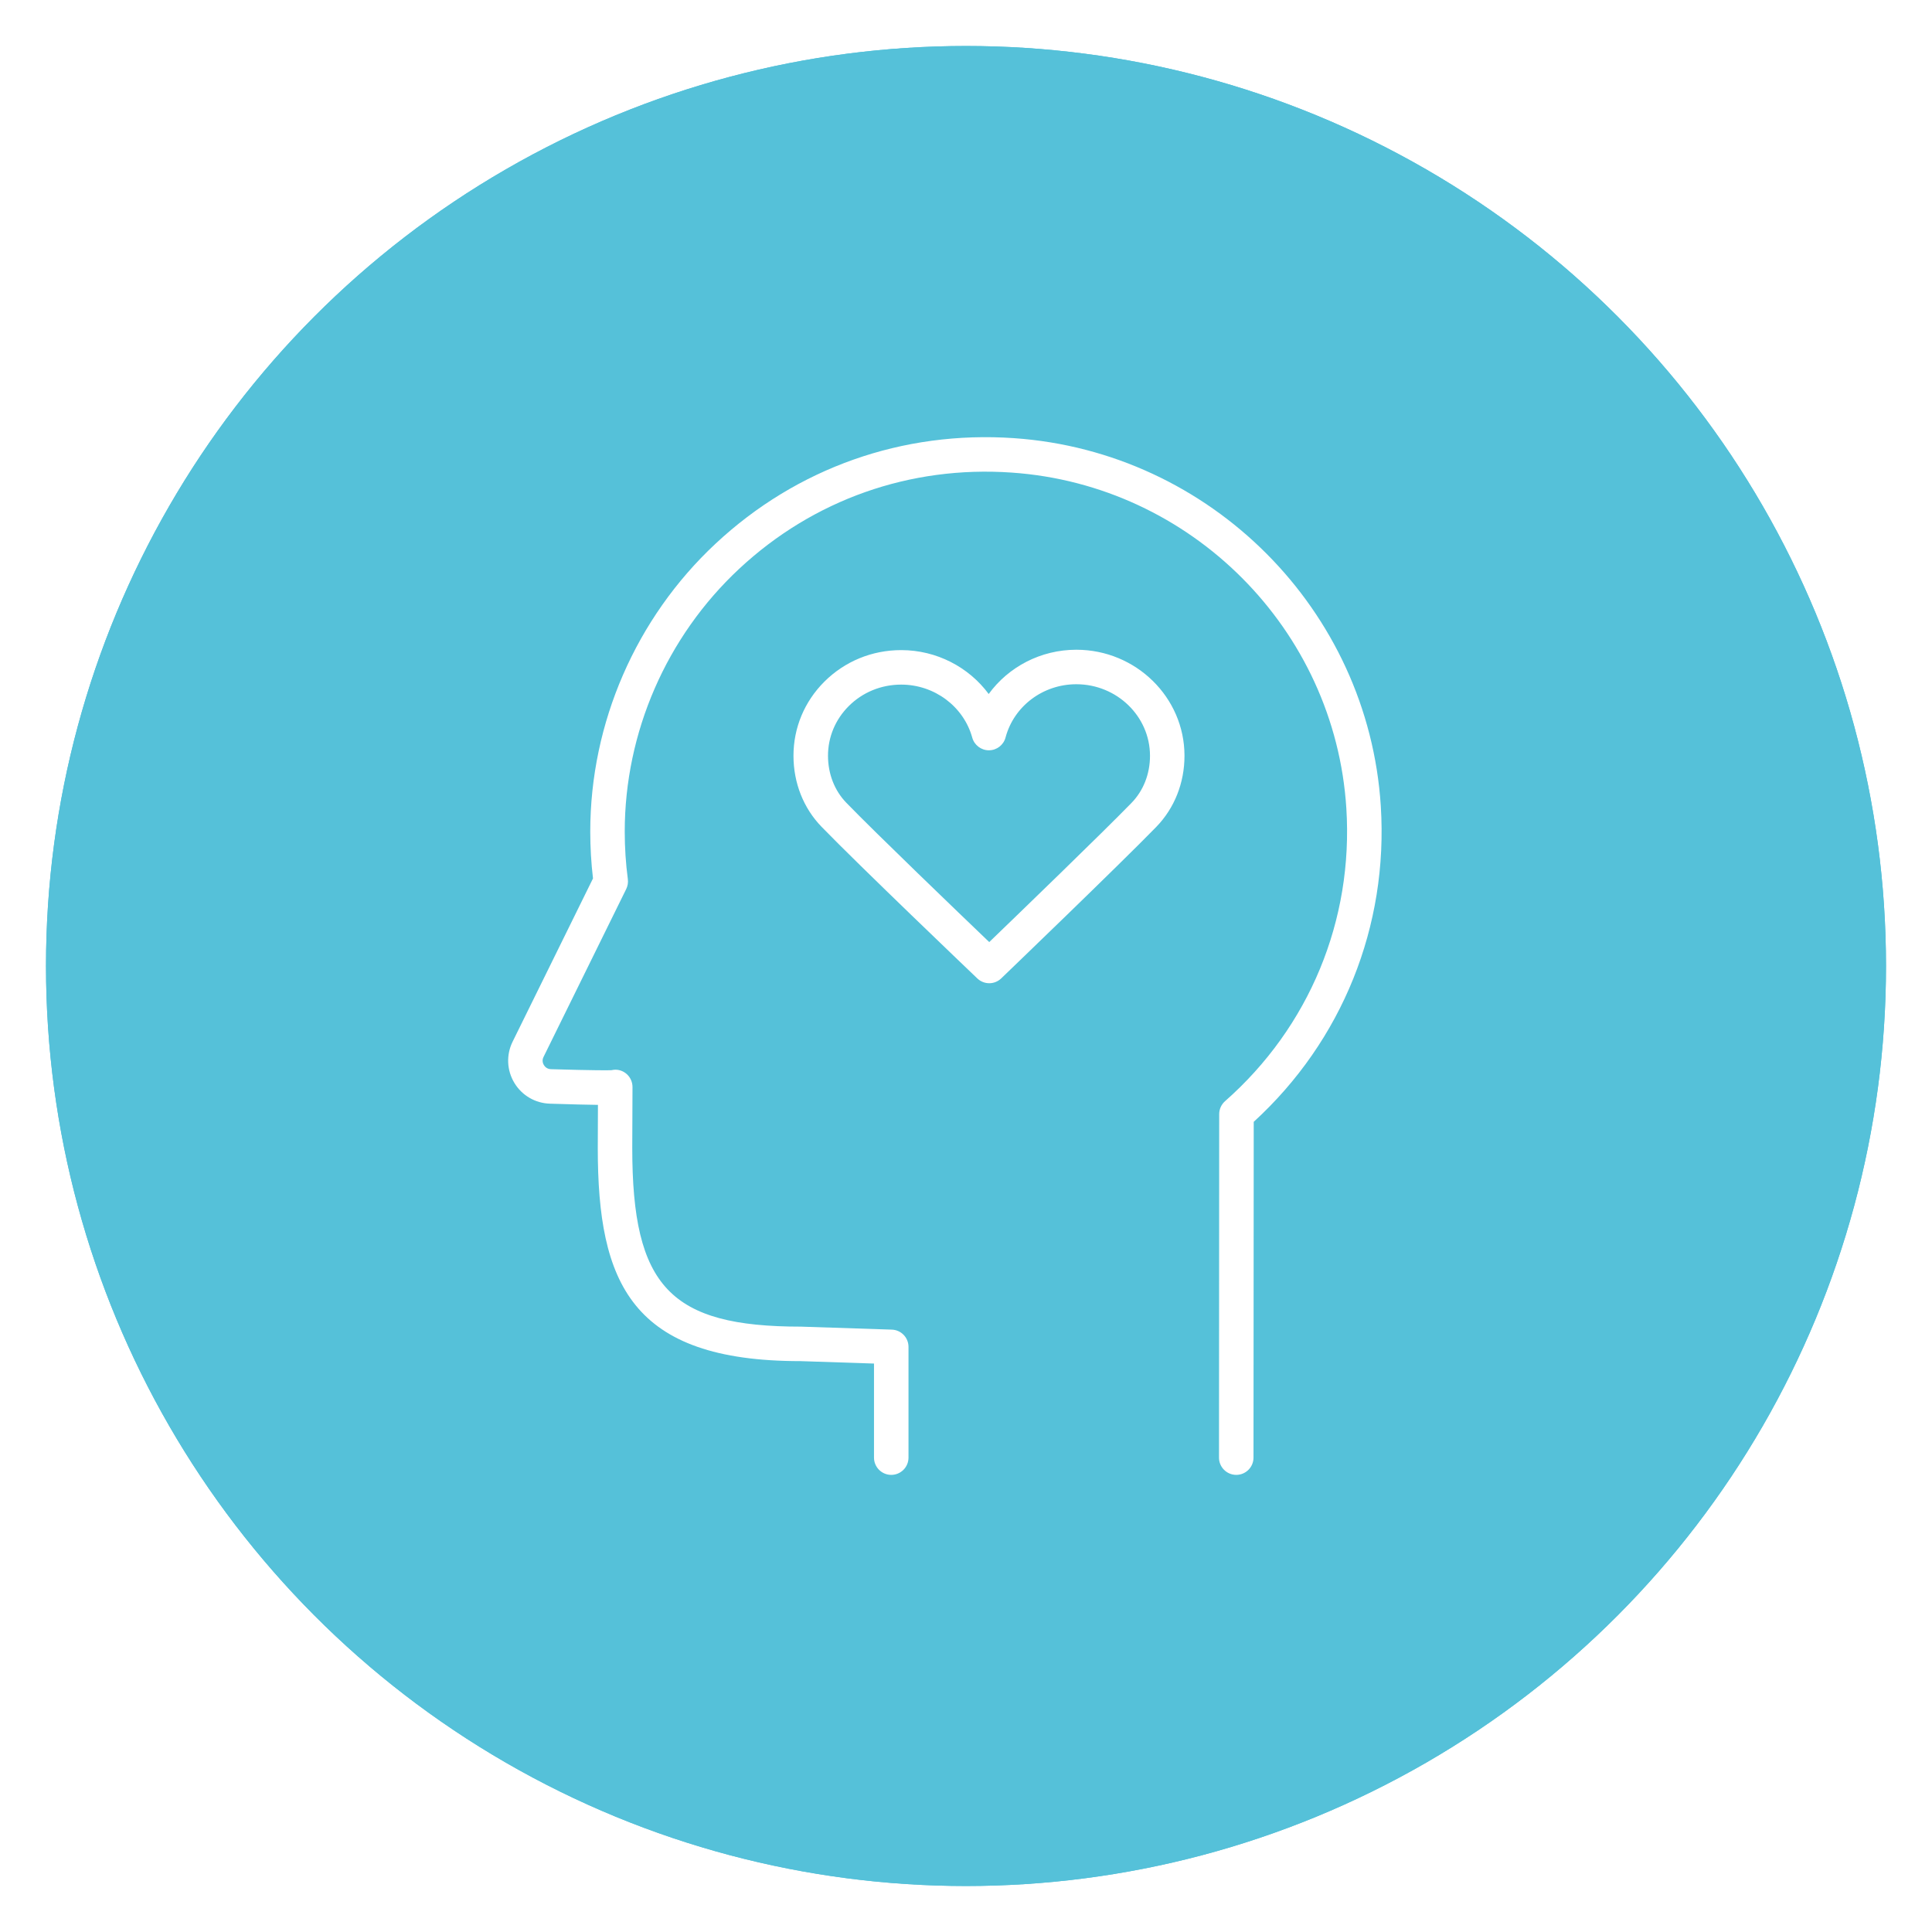<?xml version="1.0" encoding="UTF-8"?> <svg xmlns="http://www.w3.org/2000/svg" width="168" height="168" viewBox="0 0 168 168" fill="none"> <g filter="url(#filter0_d)"> <circle cx="84" cy="80" r="80" fill="#55C1D9"></circle> <circle cx="84" cy="80" r="80" fill="#55C1D9"></circle> <path d="M120.069 66.088C118.985 49.034 105.274 35.282 88.177 34.101C78.495 33.43 69.279 36.689 62.225 43.274C55.299 49.738 51.327 58.865 51.327 68.314C51.327 69.68 51.407 71.047 51.565 72.386L44.574 86.582C44.01 87.728 44.066 89.066 44.725 90.161C45.385 91.258 46.545 91.934 47.826 91.972C49.731 92.029 51.057 92.068 51.995 92.076L51.981 95.828C51.981 107.565 54.874 114.36 69.613 114.359L76 114.57V122.75C76 123.578 76.671 124.25 77.5 124.25C78.329 124.25 79 123.578 79 122.75V113.119C79 112.309 78.358 111.646 77.549 111.62L69.661 111.36C58.272 111.36 54.979 107.877 54.979 95.834L55 90.527C55 90.424 54.99 90.322 54.969 90.22C54.815 89.466 54.114 88.94 53.351 89.029C53.284 89.035 53.219 89.047 53.156 89.061C52.845 89.073 51.75 89.085 47.913 88.973C47.556 88.962 47.372 88.743 47.293 88.613C47.215 88.484 47.109 88.221 47.264 87.907L54.453 73.308C54.584 73.042 54.633 72.743 54.595 72.449C54.416 71.095 54.325 69.704 54.325 68.314C54.325 59.693 57.95 51.366 64.27 45.467C70.71 39.456 79.133 36.478 87.968 37.094C103.572 38.172 116.084 50.719 117.073 66.279C117.693 76.022 113.848 85.308 106.526 91.755C106.203 92.04 106.017 92.449 106.017 92.88L106 122.749C105.999 123.577 106.671 124.249 107.499 124.25H107.5C108.328 124.25 108.999 123.579 109 122.751L109.02 93.55C116.714 86.507 120.734 76.538 120.069 66.088Z" fill="white"></path> <path d="M93.605 52.499C93.601 52.499 93.596 52.499 93.592 52.499C90.501 52.499 87.692 53.986 85.974 56.348C84.244 54.01 81.442 52.535 78.376 52.531C78.372 52.531 78.368 52.531 78.364 52.531C75.826 52.531 73.451 53.509 71.675 55.284C69.946 57.013 68.995 59.3 68.998 61.725C69.001 64.083 69.868 66.273 71.437 67.892C74.698 71.255 84.568 80.684 84.986 81.083C85.276 81.359 85.649 81.498 86.022 81.498C86.397 81.498 86.771 81.358 87.061 81.079C87.477 80.68 97.279 71.257 100.534 67.916C102.127 66.281 103.003 64.076 102.999 61.708C102.993 56.638 98.778 52.506 93.605 52.499ZM100 61.713C100.002 63.293 99.43 64.753 98.387 65.823C95.783 68.496 88.692 75.345 86.021 77.92C83.335 75.348 76.198 68.492 73.593 65.805C72.568 64.747 72.002 63.297 72 61.721C71.998 60.099 72.637 58.567 73.798 57.405C75.006 56.197 76.629 55.531 78.365 55.531C78.367 55.531 78.37 55.531 78.373 55.531C81.257 55.535 83.795 57.431 84.544 60.142C84.724 60.792 85.316 61.243 85.99 61.243C85.992 61.243 85.995 61.243 85.997 61.243C86.675 61.24 87.266 60.784 87.439 60.129C88.166 57.402 90.695 55.499 93.592 55.499C93.595 55.499 93.598 55.499 93.601 55.499C97.125 55.504 99.995 58.292 100 61.713Z" fill="white"></path> </g> <defs> <filter id="filter0_d" x="0" y="0" width="168" height="168" filterUnits="userSpaceOnUse" color-interpolation-filters="sRGB"> <feFlood flood-opacity="0" result="BackgroundImageFix"></feFlood> <feColorMatrix in="SourceAlpha" type="matrix" values="0 0 0 0 0 0 0 0 0 0 0 0 0 0 0 0 0 0 127 0"></feColorMatrix> <feOffset dy="4"></feOffset> <feGaussianBlur stdDeviation="2"></feGaussianBlur> <feColorMatrix type="matrix" values="0 0 0 0 0 0 0 0 0 0 0 0 0 0 0 0 0 0 0.25 0"></feColorMatrix> <feBlend mode="normal" in2="BackgroundImageFix" result="effect1_dropShadow"></feBlend> <feBlend mode="normal" in="SourceGraphic" in2="effect1_dropShadow" result="shape"></feBlend> </filter> </defs> </svg> 